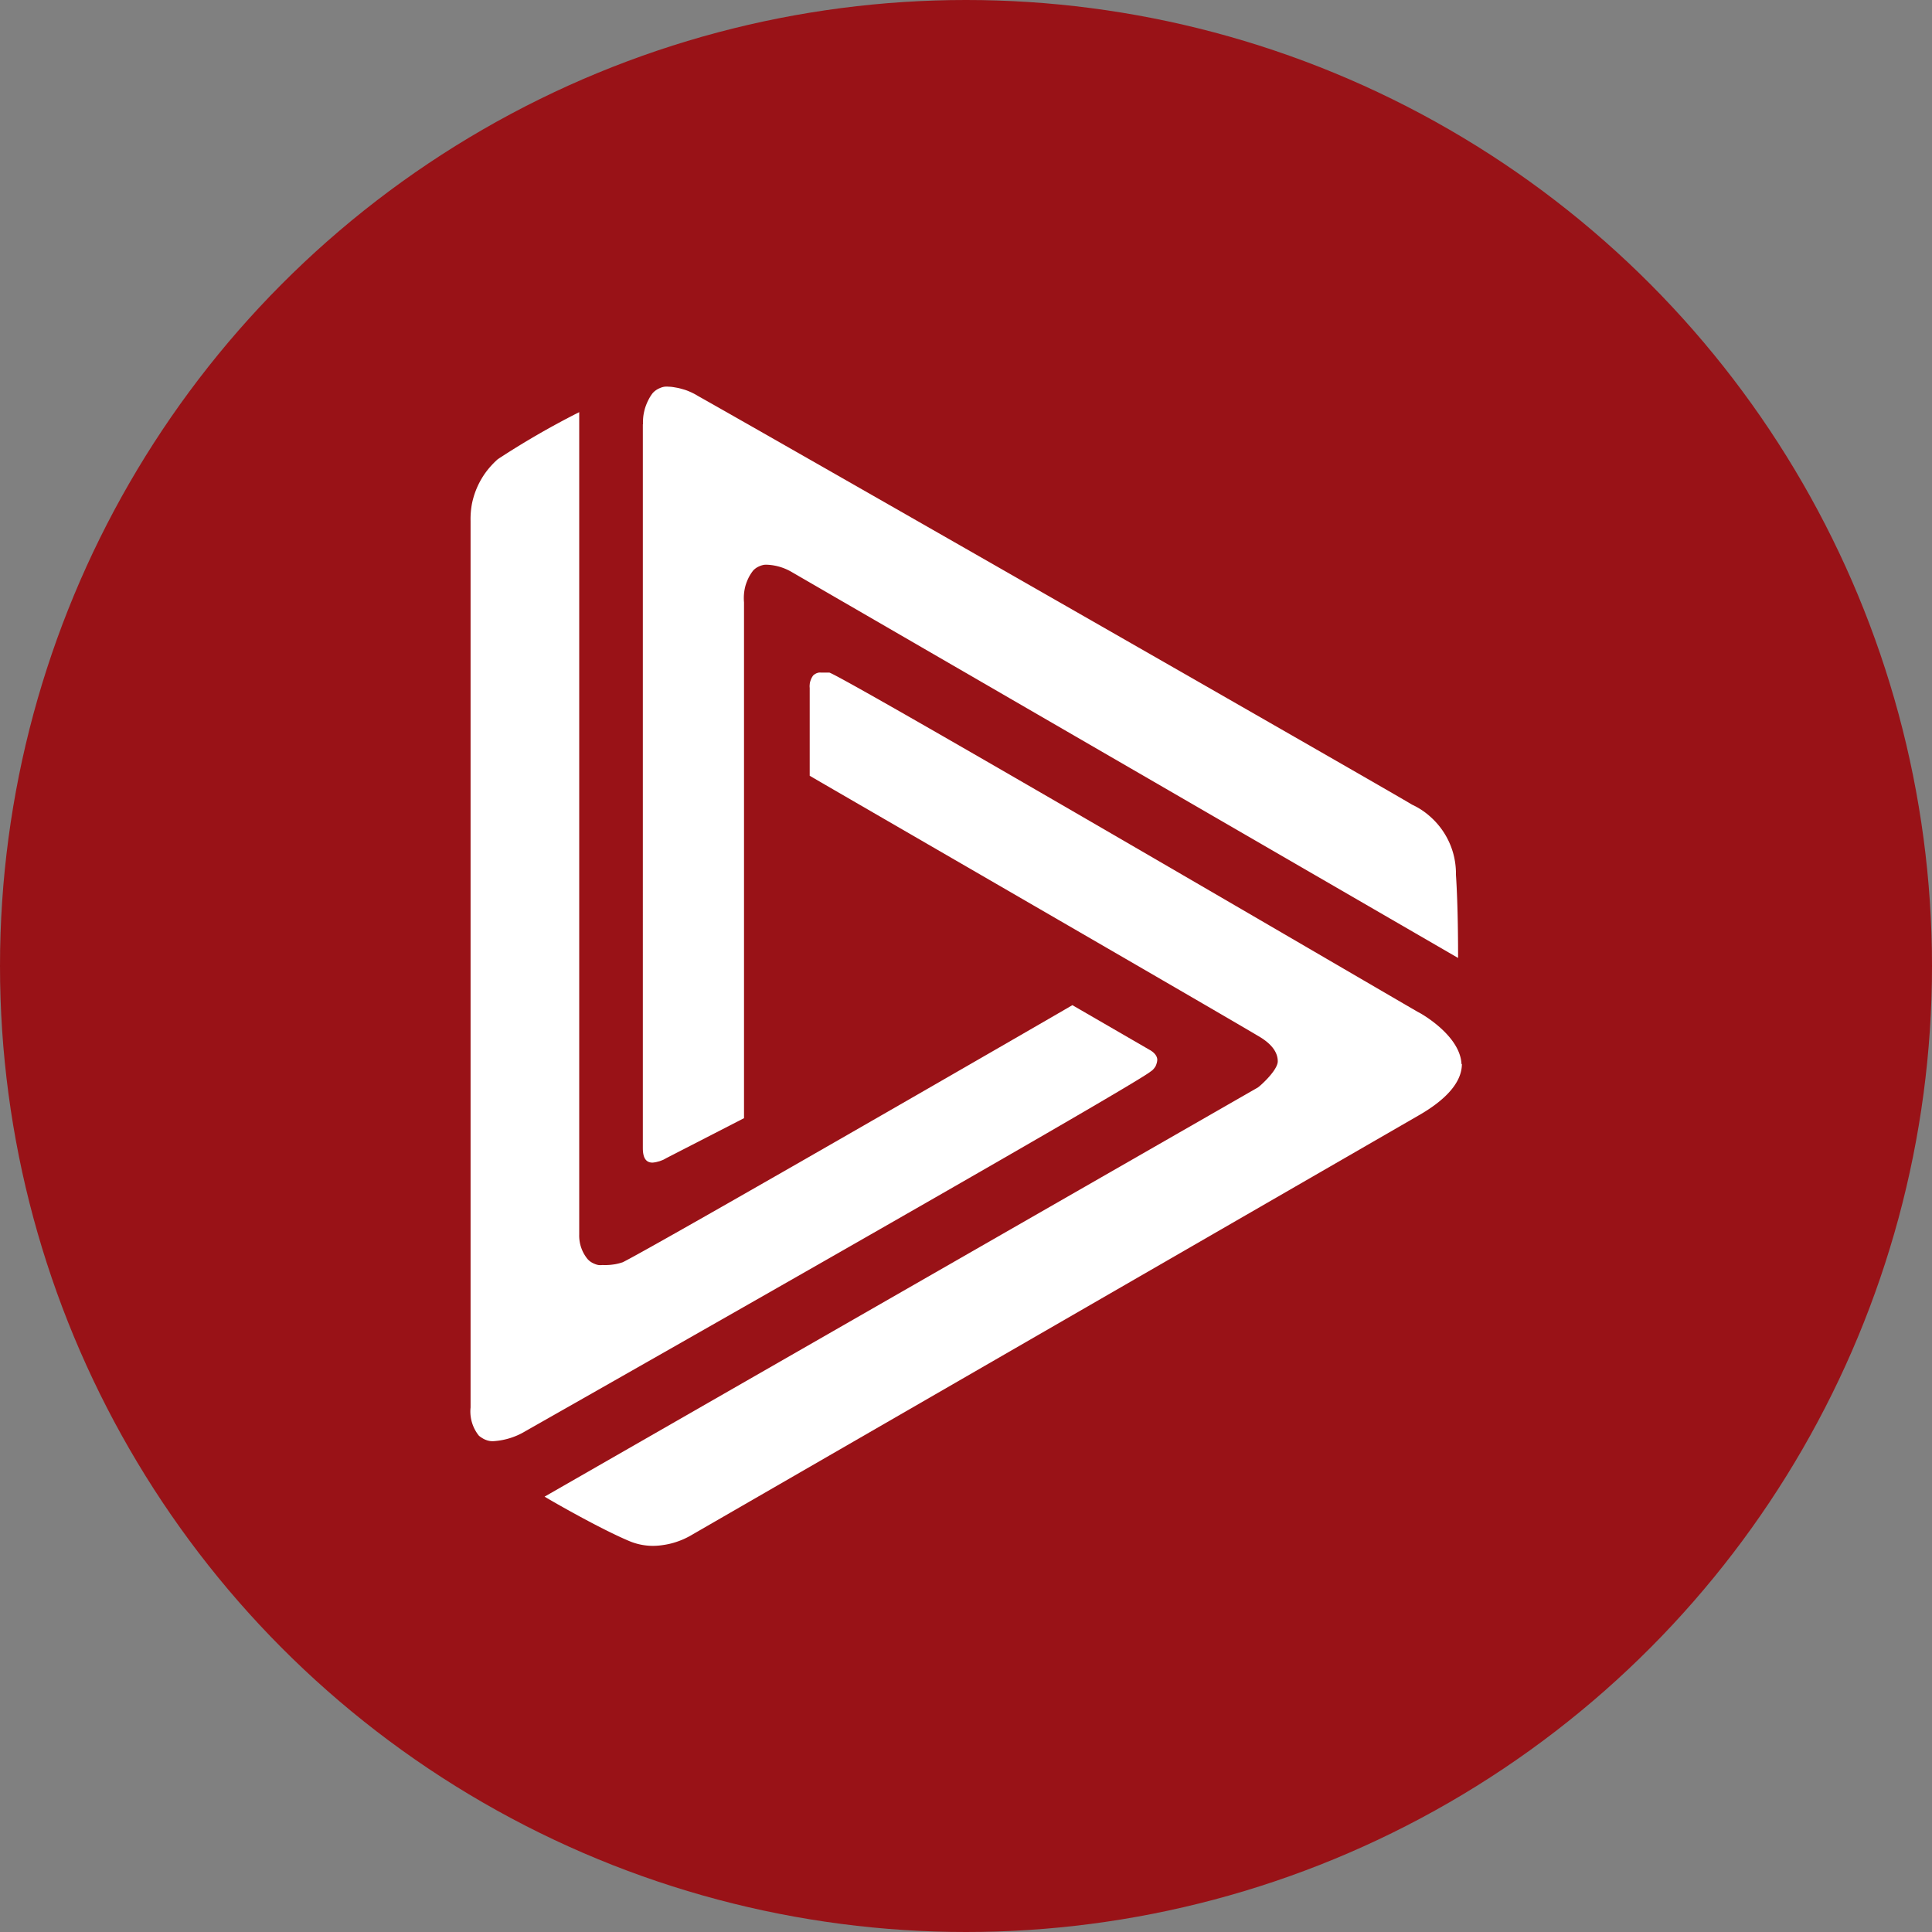 <?xml version='1.0' encoding='utf-8'?>
<svg xmlns="http://www.w3.org/2000/svg" id="Layer_1" data-name="Layer 1" viewBox="0 0 300 300" width="300" height="300"><rect x="0" y="0" width="300" height="300" fill="#808080" stroke="none"/><defs><clipPath id="bz_circular_clip"><circle cx="150.0" cy="150.0" r="150.0" /></clipPath></defs><g clip-path="url(#bz_circular_clip)"><rect x="-1.5" y="-1.5" width="303" height="303" fill="#991217" /><path d="M179.61,165.08a2.23,2.23,0,0,1-.19.51,2.81,2.81,0,0,1-.33.44,1.78,1.78,0,0,1-.42.35c-2.6,2.25-96.17,55.33-97.13,55.88a10.93,10.93,0,0,1-4.72,1.51,3,3,0,0,1-.67,0,2.86,2.86,0,0,1-.64-.16,2.78,2.78,0,0,1-.6-.29,3.63,3.63,0,0,1-.55-.39,6,6,0,0,1-1.29-4.38V80.89a12.9,12.9,0,0,1,.22-2.7,12.53,12.53,0,0,1,2.17-4.89,13.29,13.29,0,0,1,1.84-2A128.43,128.43,0,0,1,89.94,64V191.69a5.74,5.74,0,0,0,1.3,3.82,2.85,2.85,0,0,0,.49.43,3.1,3.1,0,0,0,.57.3,2.69,2.69,0,0,0,.61.19,2.38,2.38,0,0,0,.65,0,7.13,7.13,0,0,0,.8,0,6.82,6.82,0,0,0,.79-.07,6.34,6.34,0,0,0,.78-.14c.27-.06.52-.14.77-.22,5.47-2.73,66.67-38.07,69.82-39.92L178.47,163s1.23.6,1.23,1.57a2.54,2.54,0,0,1-.09.54Z" fill="#fff" /><path d="M227,165.22c0,2.79-2.39,5.53-6.83,8.05l-112.63,65a12.75,12.75,0,0,1-1.42.74,12.93,12.93,0,0,1-1.51.55,11.71,11.71,0,0,1-1.56.34,10.69,10.69,0,0,1-1.6.14,9.49,9.49,0,0,1-3.89-.81c-4.5-1.92-11.41-5.88-13-6.83L195.26,168.9c.21-.07,3.15-2.66,3.15-4.1s-1-2.79-3.15-4c-5.25-3.15-66.39-38.49-69.53-40.34V106.81a2.18,2.18,0,0,1,0-.51,2.1,2.1,0,0,1,.09-.5,3.8,3.8,0,0,1,.18-.47,2.73,2.73,0,0,1,.26-.43,1.33,1.33,0,0,1,.26-.21,2.19,2.19,0,0,1,.3-.16,2,2,0,0,1,.33-.09,1.27,1.27,0,0,1,.34,0l.33,0h.65l.32,0c3.2,1.16,90.57,52.27,91.46,52.74.07,0,6.49,3.49,6.69,8.06Z" fill="#fff" /><path d="M99.84,65.88a9.14,9.14,0,0,1,.06-1.29,8.68,8.68,0,0,1,.28-1.27,8.26,8.26,0,0,1,.49-1.19,6.42,6.42,0,0,1,.68-1.09,3,3,0,0,1,.54-.47,3,3,0,0,1,.61-.32,2.66,2.66,0,0,1,.68-.2,3.21,3.21,0,0,1,.69,0c.4,0,.79.08,1.19.15s.78.18,1.16.29.75.27,1.11.43a9.78,9.78,0,0,1,1.06.57c8.94,5,109.9,62.76,110.86,63.45a11.27,11.27,0,0,1,2.83,1.86,11.82,11.82,0,0,1,3.57,5.69,11.92,11.92,0,0,1,.43,3.36c.33,5,.33,11.26.33,12.9L123,88.86a8.28,8.28,0,0,0-3.7-1.16,4.35,4.35,0,0,0-.63,0,3.35,3.35,0,0,0-.62.17,3.77,3.77,0,0,0-.57.28,3.2,3.2,0,0,0-.5.41,6.58,6.58,0,0,0-.72,1.11,8.08,8.08,0,0,0-.49,1.23,7.25,7.25,0,0,0-.24,1.3,7.39,7.39,0,0,0,0,1.33v80.1l-12.08,6.21c-.17.1-.33.19-.5.27l-.53.2-.54.14a4.85,4.85,0,0,1-.55.08c-1,0-1.51-.69-1.51-2.25V65.88Z" fill="#fff" /></g></svg>